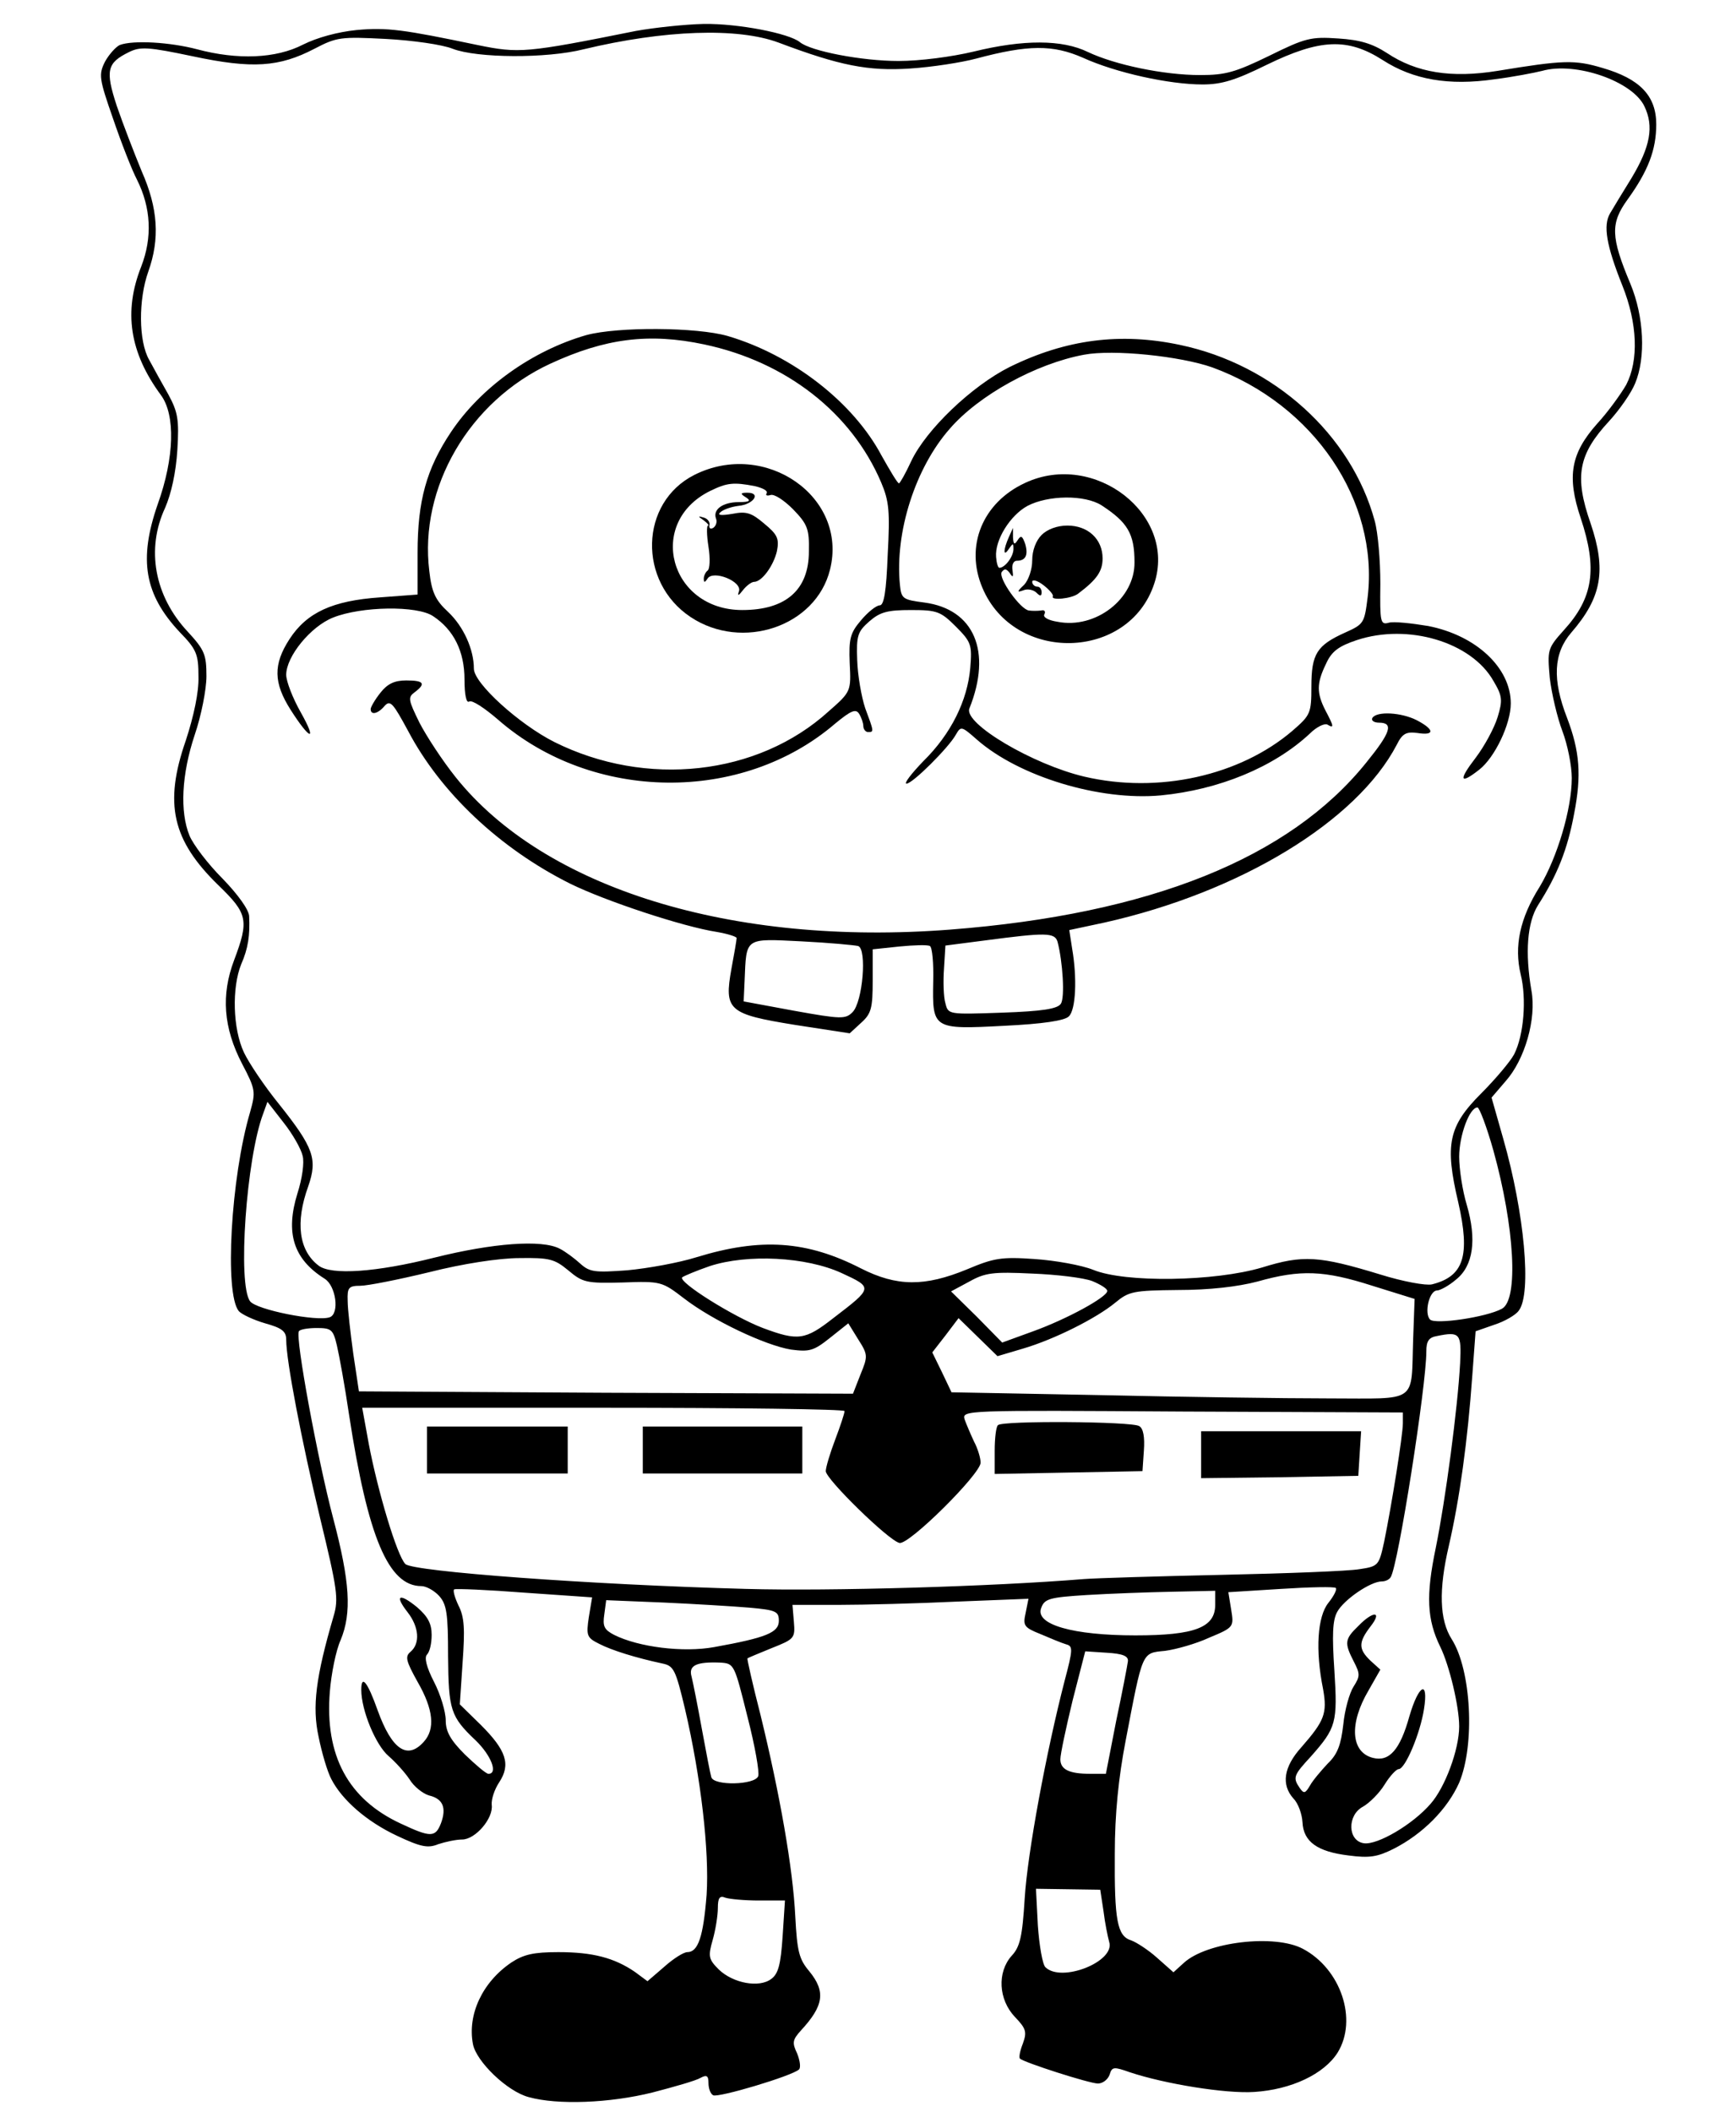 <?xml version="1.0" encoding="UTF-8"?>
<!DOCTYPE svg  PUBLIC '-//W3C//DTD SVG 20010904//EN'  'http://www.w3.org/TR/2001/REC-SVG-20010904/DTD/svg10.dtd'>
<svg width="370pt" height="450pt" version="1.0" viewBox="0 0 370 450" xmlns="http://www.w3.org/2000/svg">
<g transform="translate(0 450) scale(.1 -.1)">
<path d="m1355 4434c-234-47-249-48-337-30-158 33-193 38-258 32-40-4-84-16-114-31-58-30-140-33-226-10-57 15-136 20-165 9-8-4-22-19-31-35-14-28-13-36 17-122 17-50 40-109 51-130 30-60 33-123 9-185-38-96-25-183 42-274 31-42 29-133-7-233-41-118-28-192 47-272 36-37 40-47 40-95 1-33-10-84-27-136-47-135-29-213 70-309 62-60 65-74 33-159-28-74-23-144 17-221 29-55 29-60 17-103-41-139-55-387-24-424 6-7 32-19 56-26 36-10 45-17 45-35 0-45 33-216 72-379 37-153 40-173 29-210-38-130-46-193-32-257 7-35 19-75 27-90 23-45 76-91 140-121 51-24 66-27 88-18 15 5 38 10 51 10 28 0 67 45 63 74-1 12 6 33 16 48 25 38 15 68-39 122l-45 44 6 90c5 70 4 96-9 121-8 17-12 32-9 34 4 2 72-1 150-7l144-10-7-42c-6-40-4-44 22-57 27-14 79-30 135-42 24-5 28-13 48-97 34-146 52-303 46-396-7-89-18-122-41-122-8 0-30-14-49-31l-36-31-27 20c-44 30-90 42-163 42-53 0-74-5-100-22-62-42-94-111-82-174 7-37 73-101 119-113 61-17 172-13 264 10 46 12 92 25 102 31 13 7 17 5 17-11 0-11 4-23 10-26 10-6 168 41 183 55 4 4 2 19-4 34-11 23-10 29 8 49 49 53 53 83 18 126-22 26-26 42-30 117-5 103-33 261-74 429-17 66-29 120-28 121s25 11 52 22c48 19 50 21 47 56l-3 36h99c54 0 168 3 252 7l152 6-6-30c-6-27-4-31 31-45 21-9 45-19 55-22 15-4 15-10-3-78-39-151-79-366-85-463-5-82-10-104-28-123-31-35-28-93 7-130 24-25 26-32 17-57-6-15-9-30-6-32 8-8 148-53 166-53 10 0 21 8 25 19 5 17 9 17 43 5 75-25 205-46 265-42 79 5 149 38 178 84 43 70 7 178-74 221-60 32-205 15-254-30l-22-20-35 31c-19 17-44 33-55 37-30 9-36 43-35 185 0 85 8 162 23 240 37 193 34 187 84 192 23 3 66 15 94 28 53 22 53 23 47 60l-6 37 112 7c62 4 114 5 117 2s-4-17-16-32c-23-29-28-100-11-184 9-51 3-67-46-123-38-42-44-80-17-110 10-10 18-33 19-50 2-42 32-63 98-71 45-6 62-3 96 14 63 32 115 85 140 141 34 81 26 240-16 306-26 41-28 105-6 199 23 100 40 223 50 363l7 94 40 14c22 7 46 21 52 30 28 36 12 209-33 366l-25 88 30 35c41 46 66 133 55 193-14 81-9 145 14 182 41 64 63 119 77 195 16 82 12 133-15 204-32 82-29 138 9 182 65 75 75 133 41 233-35 100-26 147 40 218 22 24 47 60 55 80 23 55 19 142-10 212-42 100-43 129-6 180 44 61 61 106 61 160 0 61-35 97-114 120-60 18-84 17-224-6-99-16-173-4-236 38-31 20-57 28-104 31-58 4-70 1-147-37-72-35-93-41-147-41-78 0-182 22-239 49-55 27-138 27-244 1-46-11-114-20-160-20-78 0-187 21-210 40s-132 40-205 39c-41-1-106-8-145-15zm305-25c130-49 191-61 280-55 47 3 110 13 140 21 112 30 164 30 228 2 70-32 184-57 255-57 41 0 70 9 137 42 113 55 172 58 247 10 65-42 141-55 238-41 40 5 86 14 102 18 71 20 193-22 218-76 20-42 13-85-28-153-18-29-38-62-45-74-16-26-8-70 26-155 32-80 35-159 8-211-11-19-38-57-62-83-56-63-65-112-35-201 36-108 27-170-36-239-35-39-35-42-30-101 4-34 16-85 27-114s20-74 20-100c0-66-31-169-68-231-43-68-55-128-41-187 13-52 7-130-14-171-8-15-40-53-70-83-70-70-78-109-49-232 26-114 12-158-56-175-13-3-62 6-110 21-131 40-165 42-252 15-101-30-292-33-360-5-25 10-81 20-125 23-71 5-87 2-144-22-90-37-149-37-226 2-115 59-213 66-350 24-38-12-105-24-148-28-69-5-80-4-100 14-12 11-32 26-44 32-38 20-143 12-267-19-123-31-220-38-247-17-42 32-50 92-22 169 20 58 12 82-63 176-30 37-63 86-74 109-24 51-26 138-6 188 15 34 19 62 17 103-1 14-24 46-57 80-31 31-62 72-70 91-21 51-17 131 11 215 14 41 25 97 25 125 0 46-4 56-40 95-71 76-89 176-48 264 13 30 23 75 26 123 4 65 1 81-19 118-13 23-32 57-41 74-23 40-23 129-2 188 25 70 21 135-14 214-16 39-40 101-53 139-25 76-21 92 26 115 24 12 41 11 136-9 127-27 184-23 259 16 48 25 56 26 153 21 56-3 120-12 142-21 52-20 200-21 279-1 171 41 328 47 416 14zm-1015-2372c4-14-1-49-11-80-26-84-9-140 58-182 24-15 32-74 11-82-27-10-157 16-170 34-27 36-8 305 28 400l9 25 35-45c19-24 37-56 40-70zm2538 11c45-162 54-318 18-337-33-18-142-34-153-23-13 13-2 62 15 62 6 0 25 10 40 23 37 29 45 85 23 160-9 30-16 76-16 102 0 45 22 105 39 105 4 0 20-42 34-92zm-1972-255c31-26 38-28 116-26 82 3 84 2 131-34 61-47 173-100 228-109 39-5 48-3 83 25l39 31 21-34c21-33 21-36 5-75l-16-41-527 2-526 3-12 80c-6 44-12 95-12 113-1 28 2 32 27 32 15 0 81 13 147 29 71 18 149 30 192 30 64 1 75-2 104-26zm583-6c67-31 67-31-18-96-60-47-75-49-150-21-63 24-181 98-172 108 4 3 30 14 59 24 80 26 205 20 281-15zm534-17c17-7 32-16 32-21 0-13-86-60-158-86l-66-24-54 55-55 54 39 21c34 19 51 21 134 17 52-2 110-9 128-16zm597-10 90-28-3-83c-5-142 14-129-181-129-92 0-311 3-485 7l-318 6-20 42-21 43 28 36 28 37 42-41 41-40 54 16c68 20 157 65 197 98 29 24 38 26 134 27 67 0 127 7 169 18 92 26 142 24 245-9zm-2207-127c5-21 17-87 26-148 40-261 84-365 154-365 10 0 27-9 38-21 16-18 19-37 19-128 1-115 5-129 59-180 33-32 48-71 27-71-5 0-27 19-50 41-31 31-41 49-41 73 0 18-11 55-25 82-16 31-21 52-15 58s10 24 10 42c0 24-8 39-31 59-38 31-49 26-20-11 24-31 27-66 6-84-12-10-10-19 15-64 34-59 38-101 13-128-35-39-68-16-98 67-22 62-35 77-35 44 0-44 31-118 58-141 15-13 35-35 45-50 9-15 28-30 41-34 30-7 38-26 26-59-12-31-22-31-86-1-112 52-162 145-151 281 3 38 13 88 23 110 24 58 20 124-16 260-33 125-81 385-73 398 2 4 19 7 38 7 31 0 35-3 43-37zm2394-38c-5-94-31-291-52-394-21-101-19-152 10-211 19-39 40-126 40-169 0-49-30-130-61-165-38-44-113-88-142-84-35 5-36 60-2 78 14 8 35 29 46 47s25 33 30 33c14 0 46 76 54 128 10 63-11 53-31-15-20-72-43-98-78-89-47 12-51 73-9 144l25 44-21 19c-26 25-26 39 0 73 26 33 6 34-26 1-29-28-30-36-10-75 14-27 14-32 0-54-9-14-19-50-22-81-5-43-12-63-33-83-14-15-32-36-38-47-10-17-13-18-22-5-15 22-13 27 24 67 54 61 57 72 50 183-5 75-4 107 6 125 14 26 71 65 95 65 8 0 16 4 19 9 16 25 76 408 76 481 0 22 5 30 23 33 49 10 52 5 49-58zm-1312-102c0-5-9-32-20-61s-20-59-20-67c0-17 134-148 157-153 20-5 173 147 173 171 0 10-6 30-14 45-7 15-16 36-20 47-6 20-2 20 464 17l470-2v-23c0-25-24-175-40-253-11-50-12-52-53-58-23-4-154-9-292-12-137-3-270-7-295-9-196-16-540-26-720-21-332 9-710 37-726 53-18 18-59 156-78 256l-14 77h514c283 0 514-3 514-7zm790-413c0-48-43-65-170-65-133 0-214 23-201 58 7 20 17 23 97 28 49 3 131 6 182 7l92 2v-30zm-992-6c56-5 62-8 62-28 0-25-27-36-138-56-66-12-161 0-213 26-21 11-25 18-21 44l4 30 122-5c66-3 149-8 184-11zm806-114c-1-8-12-66-25-127l-22-113h-33c-45 0-64 9-64 31 0 11 12 67 26 125l27 105 46-3c34-2 46-7 45-18zm-811-118c16-62 26-119 23-127-7-19-95-21-100-2-2 6-11 53-20 102-9 50-19 100-22 112-7 24 10 32 61 30 30-2 30-3 58-115zm759-415c3-25 9-54 12-65 14-42-102-88-136-54-6 6-13 46-16 89l-4 78 68-1 69-1 7-46zm-735 23h56l-5-77c-4-59-9-79-24-90-26-20-82-9-112 20-22 22-23 28-13 63 6 21 11 52 11 68 0 22 4 27 16 22 9-3 41-6 71-6z"/>
<path d="m1250 3786c-115-33-225-111-289-207-52-78-71-146-71-257v-89l-80-6c-101-7-156-32-193-89-35-54-34-93 2-150 42-66 58-70 22-6-17 30-31 66-31 80 0 39 52 103 100 122 60 24 179 26 213 3 44-29 67-75 67-135 0-33 4-51 10-47s33-14 62-39c201-175 519-179 718-8 34 28 44 32 51 21 5-8 9-20 9-26 0-7 5-13 10-13 13 0 13 0-6 51-8 24-16 70-17 102-2 53 1 61 26 83 23 20 39 24 89 24 55 0 63-3 95-35 33-33 35-39 31-88-6-70-41-141-100-199-26-27-42-48-36-48 13 0 90 77 105 104 11 19 12 19 45-10 90-79 262-131 392-119 124 12 241 60 318 132 14 14 31 22 37 19 15-9 14-4-4 30-19 37-19 58 1 99 12 27 27 38 66 51 109 36 244-4 291-87 19-32 20-41 9-77-7-23-28-62-47-87-37-48-34-58 8-25 33 26 67 97 67 141 0 76-74 145-176 165-36 6-74 10-84 7-18-5-19 1-18 83 0 49-5 109-12 134-50 184-215 333-415 375-127 27-243 12-363-47-80-40-178-133-210-201-12-26-24-47-26-47-3 0-19 27-37 59-60 113-189 214-328 255-66 19-234 20-301 2zm251-20c175-37 314-146 377-294 17-40 19-62 14-154-3-79-8-108-17-108-7 0-25-14-40-32-23-27-26-39-24-91 3-60 3-61-45-103-151-137-389-163-585-65-75 38-171 125-171 156 0 41-22 90-55 121-27 25-35 42-40 87-22 178 85 362 258 442 117 54 210 66 328 41zm1083-49c216-79 355-284 331-489-7-56-8-58-48-76-60-27-72-45-72-115 0-57-2-61-40-94-112-96-286-135-444-98-110 26-257 113-245 145 49 122 10 212-96 226-46 6-49 8-52 38-11 112 33 249 106 332 62 72 184 139 286 158 63 12 206-3 274-27z"/>
<path d="m1480 3488c-117-59-121-228-8-303 110-73 267-20 297 101 39 155-138 278-289 202zm129-24c17-4 28-10 25-15s1-6 8-4c8 3 29-11 48-30 31-32 35-42 34-90 0-82-49-125-142-125-155 0-205 187-68 254 35 17 49 19 95 10z"/>
<path d="m1590 3440c11-7 8-10-15-10-35 0-56-16-49-35 3-7 0-16-6-20-6-3-9-1-8 6 2 6-4 14-12 16-13 4-13 3 0-6 8-6 12-11 9-11s-3-20 1-45 3-48-2-51c-4-3-8-11-8-17 0-9 2-9 8 0 12 19 74-6 67-27-4-11-1-10 9 3 7 9 18 17 23 17 17 0 42 35 49 66 5 26 1 35-27 58-27 23-38 27-68 21-24-4-33-3-26 3 6 6 23 12 39 14 32 3 49 28 19 28-15 0-16-2-3-10z"/>
<path d="m2185 3471c-91-42-129-135-91-224 68-161 312-155 366 9 49 147-127 284-275 215zm163-48c55-36 70-60 70-121 1-78-83-143-164-127-20 3-32 10-28 16 3 6 0 10-7 8-8-1-19-1-26 0-18 2-66 69-58 82 6 8 10 7 17-2 7-11 8-9 6 6-2 11 2 20 9 20 19 0 25 12 18 36-6 17-9 19-16 8s-9-9-10 6v20l-9-20c-12-27-12-43 0-25 9 13 10 13 10 0 0-16-18-40-30-40-3 0-6 10-7 23-3 36 30 89 67 109 44 23 122 24 158 1z"/>
<path d="m2220 3360c-12-12-20-33-20-54 0-20-8-42-17-52-16-15-16-17-2-12 9 4 22 1 28-5 8-8 11-8 11 1 0 7-4 12-10 12-5 0-10 5-10 10 0 6 11 3 24-7s22-21 20-24c-5-9 40-5 54 6 40 30 52 48 52 75 0 41-31 70-75 70-22 0-43-8-55-20z"/>
<path d="m811 3024c-12-15-21-31-21-35 0-14 16-10 30 7 12 13 18 5 50-54 69-131 195-250 345-325 75-37 241-92 313-103 23-4 42-10 42-13 0-4-5-33-11-65-16-89-7-97 135-120l117-18 25 23c21 19 24 31 24 89v67l57 6c31 3 60 4 65 1s8-37 7-75c-2-102-1-103 151-95 83 4 129 11 138 20 15 14 18 82 7 145l-6 39 75 16c290 65 538 216 623 379 12 24 20 28 44 25 37-6 37 7-1 27-33 17-86 20-95 5-3-5 3-10 14-10 32 0 25-21-27-85-164-204-461-323-887-356-465-36-865 88-1054 325-28 35-62 87-77 116-24 49-25 54-10 65 24 18 20 25-18 25-25 0-40-7-55-26zm1443-531c11-42 16-119 7-132-7-11-40-16-125-19-115-4-115-4-121 20-4 13-5 47-3 74l3 49 85 11c129 17 148 17 154-3zm-425-9c19-6 10-119-12-141-15-15-24-15-124 3l-108 20 2 44c4 93-1 90 121 84 59-3 113-8 121-10z"/>
<path d="m2127 1463c-4-3-7-28-7-55v-49l158 3 157 3 3 44c2 28-1 47-10 52-15 10-292 12-301 2z"/>
<path d="m910 1410v-50h150 150v50 50h-150-150v-50z"/>
<path d="m1370 1410v-50h170 170v50 50h-170-170v-50z"/>
<path d="m2560 1400v-50l168 2 167 3 3 48 3 47h-170-171v-50z"/>
</g>
</svg>

